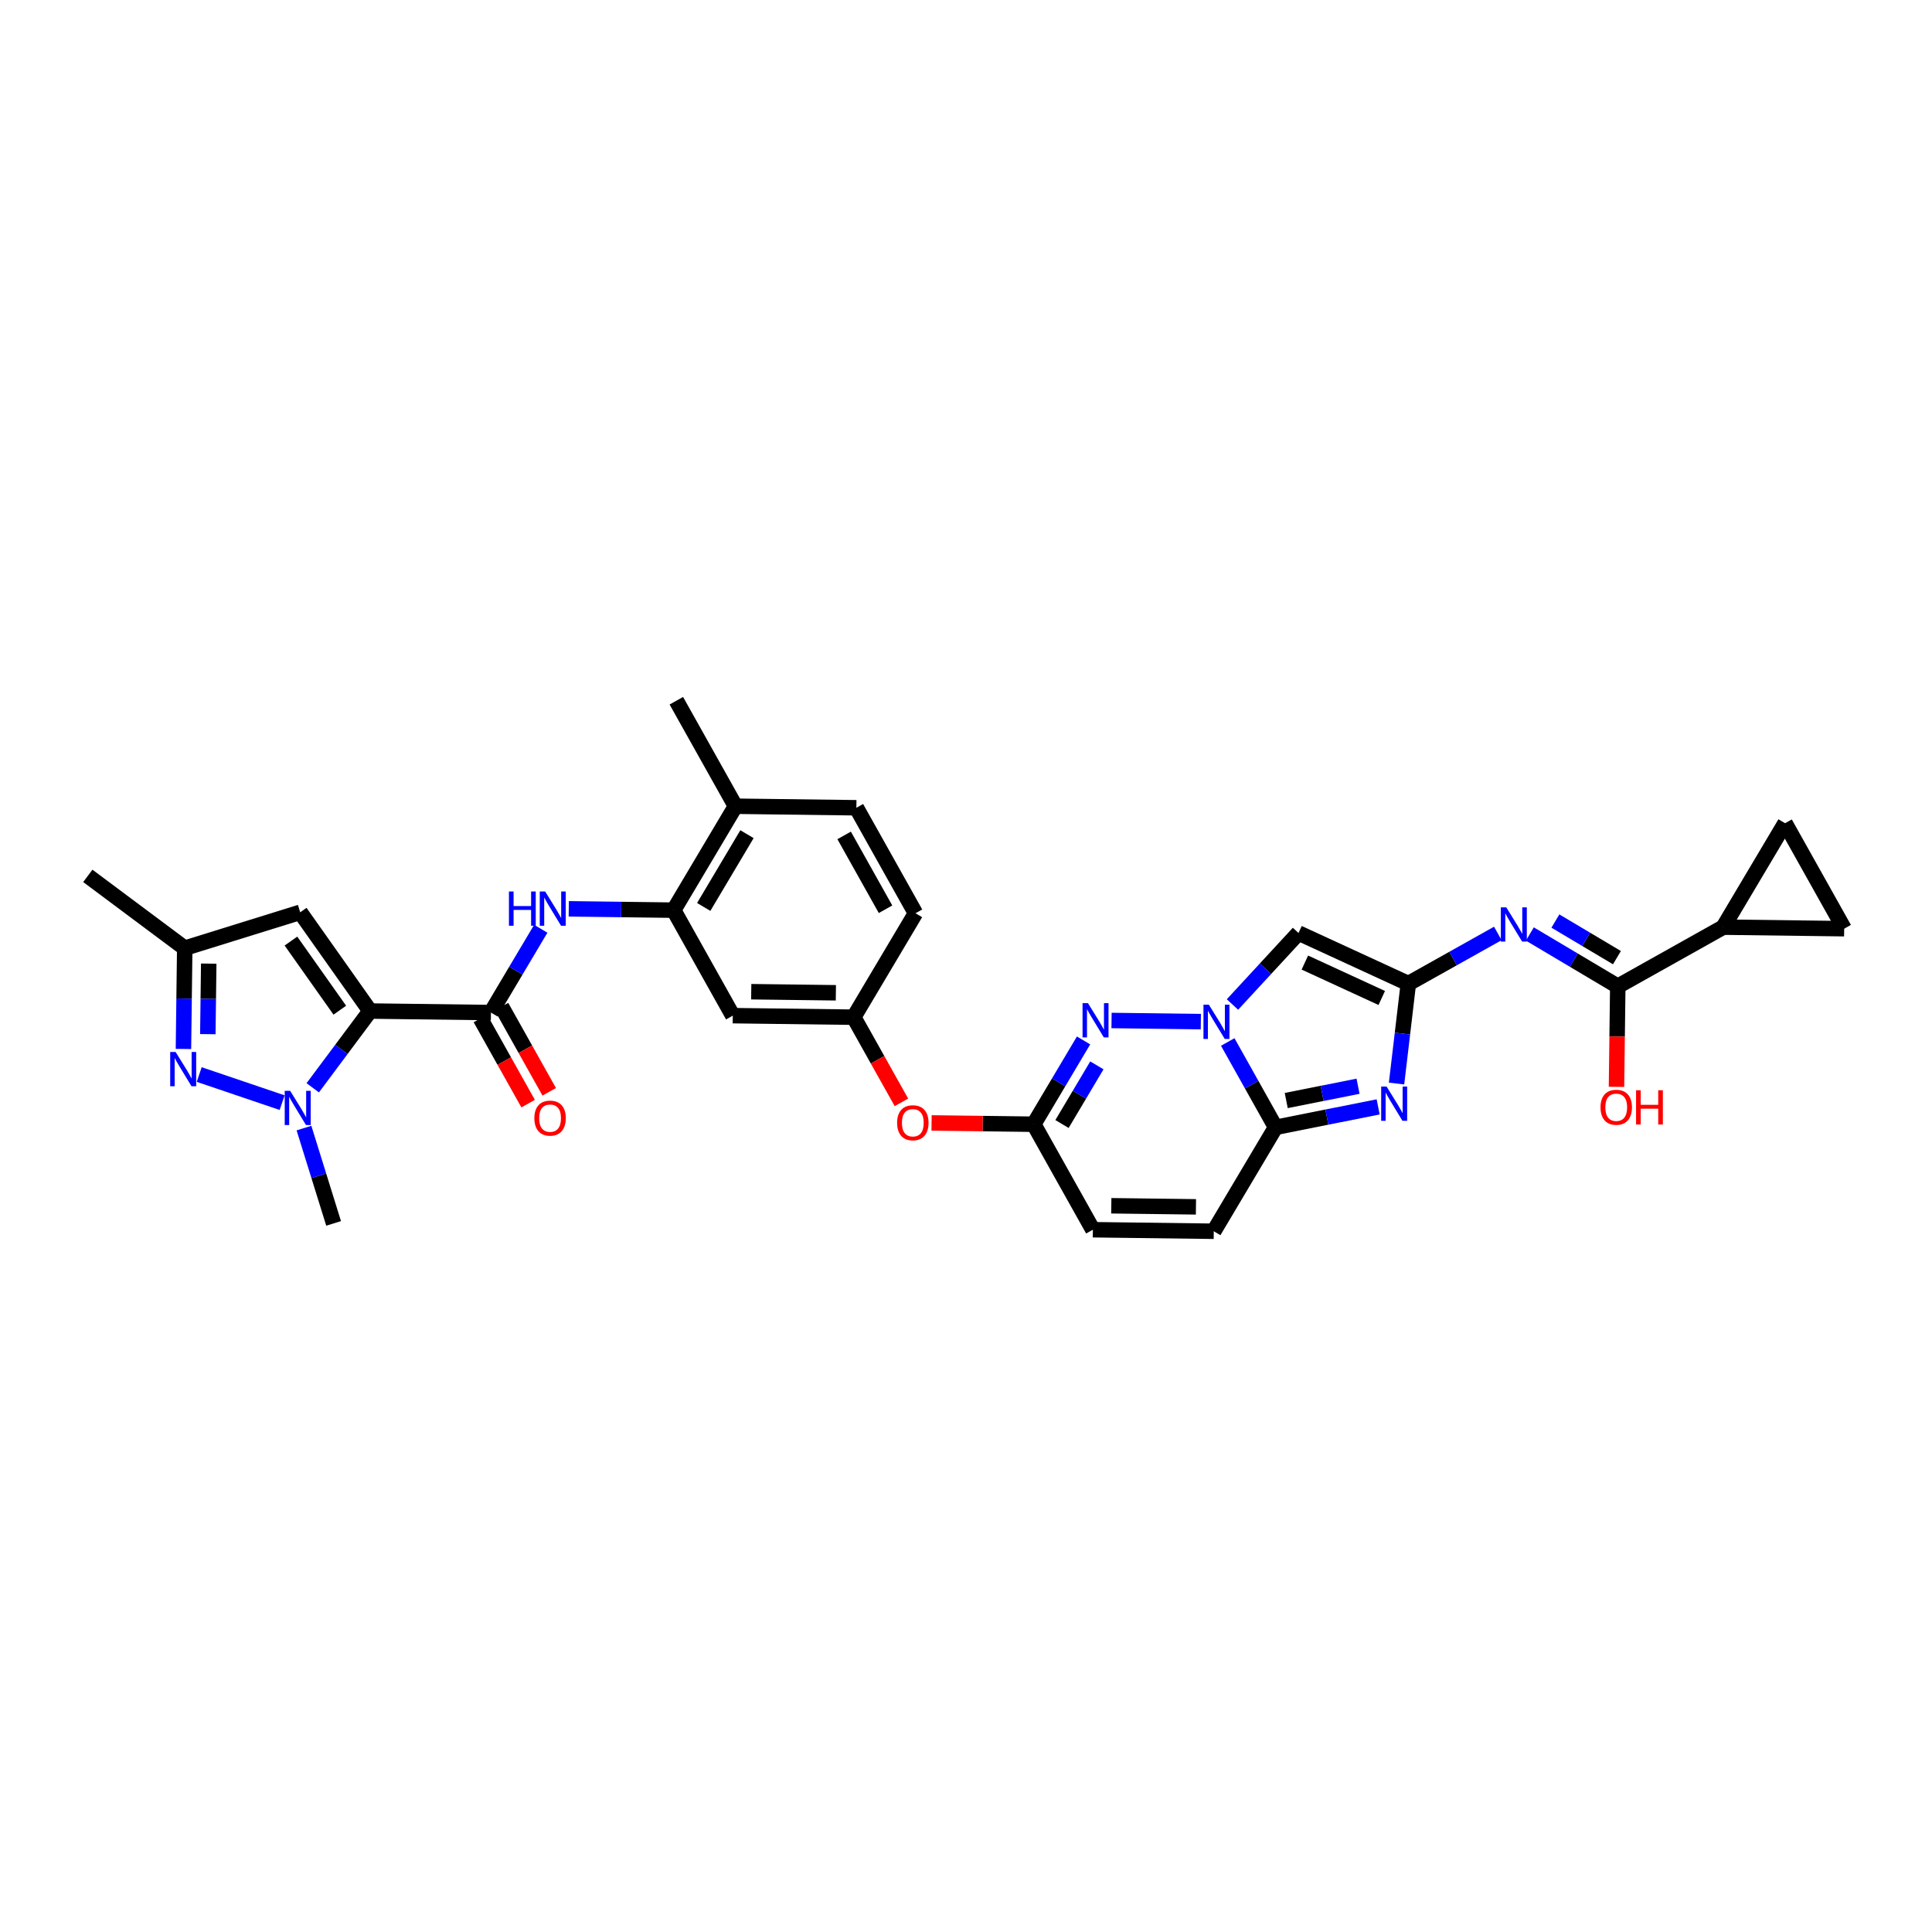 <?xml version='1.0' encoding='iso-8859-1'?>
<svg version='1.1' baseProfile='full'
              xmlns='http://www.w3.org/2000/svg'
                      xmlns:rdkit='http://www.rdkit.org/xml'
                      xmlns:xlink='http://www.w3.org/1999/xlink'
                  xml:space='preserve'
width='250px' height='250px' viewBox='0 0 250 250'>
<!-- END OF HEADER -->
<rect style='opacity:1.0;fill:#FFFFFF;stroke:none' width='250' height='250' x='0' y='0'> </rect>
<path class='bond-0 atom-0 atom-12' d='M 87.518,90.675 L 95.168,104.325' style='fill:none;fill-rule:evenodd;stroke:#000000;stroke-width:2.0px;stroke-linecap:butt;stroke-linejoin:miter;stroke-opacity:1' />
<path class='bond-1 atom-1 atom-13' d='M 11.364,113.337 L 23.904,122.695' style='fill:none;fill-rule:evenodd;stroke:#000000;stroke-width:2.0px;stroke-linecap:butt;stroke-linejoin:miter;stroke-opacity:1' />
<path class='bond-2 atom-2 atom-28' d='M 43.169,158.309 L 41.251,152.142' style='fill:none;fill-rule:evenodd;stroke:#000000;stroke-width:2.0px;stroke-linecap:butt;stroke-linejoin:miter;stroke-opacity:1' />
<path class='bond-2 atom-2 atom-28' d='M 41.251,152.142 L 39.334,145.974' style='fill:none;fill-rule:evenodd;stroke:#0000FF;stroke-width:2.0px;stroke-linecap:butt;stroke-linejoin:miter;stroke-opacity:1' />
<path class='bond-3 atom-3 atom-6' d='M 110.815,104.525 L 118.465,118.175' style='fill:none;fill-rule:evenodd;stroke:#000000;stroke-width:2.0px;stroke-linecap:butt;stroke-linejoin:miter;stroke-opacity:1' />
<path class='bond-3 atom-3 atom-6' d='M 109.232,108.102 L 114.587,117.657' style='fill:none;fill-rule:evenodd;stroke:#000000;stroke-width:2.0px;stroke-linecap:butt;stroke-linejoin:miter;stroke-opacity:1' />
<path class='bond-4 atom-3 atom-12' d='M 110.815,104.525 L 95.168,104.325' style='fill:none;fill-rule:evenodd;stroke:#000000;stroke-width:2.0px;stroke-linecap:butt;stroke-linejoin:miter;stroke-opacity:1' />
<path class='bond-5 atom-4 atom-5' d='M 238.636,120.173 L 230.986,106.523' style='fill:none;fill-rule:evenodd;stroke:#000000;stroke-width:2.0px;stroke-linecap:butt;stroke-linejoin:miter;stroke-opacity:1' />
<path class='bond-6 atom-4 atom-14' d='M 238.636,120.173 L 222.99,119.973' style='fill:none;fill-rule:evenodd;stroke:#000000;stroke-width:2.0px;stroke-linecap:butt;stroke-linejoin:miter;stroke-opacity:1' />
<path class='bond-7 atom-5 atom-14' d='M 230.986,106.523 L 222.99,119.973' style='fill:none;fill-rule:evenodd;stroke:#000000;stroke-width:2.0px;stroke-linecap:butt;stroke-linejoin:miter;stroke-opacity:1' />
<path class='bond-8 atom-6 atom-15' d='M 118.465,118.175 L 110.469,131.625' style='fill:none;fill-rule:evenodd;stroke:#000000;stroke-width:2.0px;stroke-linecap:butt;stroke-linejoin:miter;stroke-opacity:1' />
<path class='bond-9 atom-7 atom-8' d='M 157.062,159.325 L 141.416,159.126' style='fill:none;fill-rule:evenodd;stroke:#000000;stroke-width:2.0px;stroke-linecap:butt;stroke-linejoin:miter;stroke-opacity:1' />
<path class='bond-9 atom-7 atom-8' d='M 154.755,156.166 L 143.802,156.026' style='fill:none;fill-rule:evenodd;stroke:#000000;stroke-width:2.0px;stroke-linecap:butt;stroke-linejoin:miter;stroke-opacity:1' />
<path class='bond-10 atom-7 atom-19' d='M 157.062,159.325 L 165.058,145.875' style='fill:none;fill-rule:evenodd;stroke:#000000;stroke-width:2.0px;stroke-linecap:butt;stroke-linejoin:miter;stroke-opacity:1' />
<path class='bond-11 atom-8 atom-20' d='M 141.416,159.126 L 133.765,145.475' style='fill:none;fill-rule:evenodd;stroke:#000000;stroke-width:2.0px;stroke-linecap:butt;stroke-linejoin:miter;stroke-opacity:1' />
<path class='bond-12 atom-9 atom-13' d='M 38.847,118.05 L 23.904,122.695' style='fill:none;fill-rule:evenodd;stroke:#000000;stroke-width:2.0px;stroke-linecap:butt;stroke-linejoin:miter;stroke-opacity:1' />
<path class='bond-13 atom-9 atom-17' d='M 38.847,118.05 L 47.882,130.826' style='fill:none;fill-rule:evenodd;stroke:#000000;stroke-width:2.0px;stroke-linecap:butt;stroke-linejoin:miter;stroke-opacity:1' />
<path class='bond-13 atom-9 atom-17' d='M 37.647,121.774 L 43.972,130.717' style='fill:none;fill-rule:evenodd;stroke:#000000;stroke-width:2.0px;stroke-linecap:butt;stroke-linejoin:miter;stroke-opacity:1' />
<path class='bond-14 atom-10 atom-15' d='M 94.822,131.425 L 110.469,131.625' style='fill:none;fill-rule:evenodd;stroke:#000000;stroke-width:2.0px;stroke-linecap:butt;stroke-linejoin:miter;stroke-opacity:1' />
<path class='bond-14 atom-10 atom-15' d='M 97.209,128.326 L 108.161,128.466' style='fill:none;fill-rule:evenodd;stroke:#000000;stroke-width:2.0px;stroke-linecap:butt;stroke-linejoin:miter;stroke-opacity:1' />
<path class='bond-15 atom-10 atom-16' d='M 94.822,131.425 L 87.172,117.775' style='fill:none;fill-rule:evenodd;stroke:#000000;stroke-width:2.0px;stroke-linecap:butt;stroke-linejoin:miter;stroke-opacity:1' />
<path class='bond-16 atom-11 atom-18' d='M 168.026,120.731 L 182.239,127.277' style='fill:none;fill-rule:evenodd;stroke:#000000;stroke-width:2.0px;stroke-linecap:butt;stroke-linejoin:miter;stroke-opacity:1' />
<path class='bond-16 atom-11 atom-18' d='M 168.849,124.555 L 178.798,129.138' style='fill:none;fill-rule:evenodd;stroke:#000000;stroke-width:2.0px;stroke-linecap:butt;stroke-linejoin:miter;stroke-opacity:1' />
<path class='bond-17 atom-11 atom-29' d='M 168.026,120.731 L 163.753,125.356' style='fill:none;fill-rule:evenodd;stroke:#000000;stroke-width:2.0px;stroke-linecap:butt;stroke-linejoin:miter;stroke-opacity:1' />
<path class='bond-17 atom-11 atom-29' d='M 163.753,125.356 L 159.48,129.982' style='fill:none;fill-rule:evenodd;stroke:#0000FF;stroke-width:2.0px;stroke-linecap:butt;stroke-linejoin:miter;stroke-opacity:1' />
<path class='bond-18 atom-12 atom-16' d='M 95.168,104.325 L 87.172,117.775' style='fill:none;fill-rule:evenodd;stroke:#000000;stroke-width:2.0px;stroke-linecap:butt;stroke-linejoin:miter;stroke-opacity:1' />
<path class='bond-18 atom-12 atom-16' d='M 96.659,107.942 L 91.061,117.357' style='fill:none;fill-rule:evenodd;stroke:#000000;stroke-width:2.0px;stroke-linecap:butt;stroke-linejoin:miter;stroke-opacity:1' />
<path class='bond-19 atom-13 atom-26' d='M 23.904,122.695 L 23.821,129.215' style='fill:none;fill-rule:evenodd;stroke:#000000;stroke-width:2.0px;stroke-linecap:butt;stroke-linejoin:miter;stroke-opacity:1' />
<path class='bond-19 atom-13 atom-26' d='M 23.821,129.215 L 23.738,135.735' style='fill:none;fill-rule:evenodd;stroke:#0000FF;stroke-width:2.0px;stroke-linecap:butt;stroke-linejoin:miter;stroke-opacity:1' />
<path class='bond-19 atom-13 atom-26' d='M 27.009,124.691 L 26.951,129.255' style='fill:none;fill-rule:evenodd;stroke:#000000;stroke-width:2.0px;stroke-linecap:butt;stroke-linejoin:miter;stroke-opacity:1' />
<path class='bond-19 atom-13 atom-26' d='M 26.951,129.255 L 26.892,133.819' style='fill:none;fill-rule:evenodd;stroke:#0000FF;stroke-width:2.0px;stroke-linecap:butt;stroke-linejoin:miter;stroke-opacity:1' />
<path class='bond-20 atom-14 atom-21' d='M 222.99,119.973 L 209.34,127.623' style='fill:none;fill-rule:evenodd;stroke:#000000;stroke-width:2.0px;stroke-linecap:butt;stroke-linejoin:miter;stroke-opacity:1' />
<path class='bond-21 atom-15 atom-32' d='M 110.469,131.625 L 113.556,137.134' style='fill:none;fill-rule:evenodd;stroke:#000000;stroke-width:2.0px;stroke-linecap:butt;stroke-linejoin:miter;stroke-opacity:1' />
<path class='bond-21 atom-15 atom-32' d='M 113.556,137.134 L 116.644,142.644' style='fill:none;fill-rule:evenodd;stroke:#FF0000;stroke-width:2.0px;stroke-linecap:butt;stroke-linejoin:miter;stroke-opacity:1' />
<path class='bond-22 atom-16 atom-23' d='M 87.172,117.775 L 80.384,117.689' style='fill:none;fill-rule:evenodd;stroke:#000000;stroke-width:2.0px;stroke-linecap:butt;stroke-linejoin:miter;stroke-opacity:1' />
<path class='bond-22 atom-16 atom-23' d='M 80.384,117.689 L 73.597,117.602' style='fill:none;fill-rule:evenodd;stroke:#0000FF;stroke-width:2.0px;stroke-linecap:butt;stroke-linejoin:miter;stroke-opacity:1' />
<path class='bond-23 atom-17 atom-22' d='M 47.882,130.826 L 63.529,131.026' style='fill:none;fill-rule:evenodd;stroke:#000000;stroke-width:2.0px;stroke-linecap:butt;stroke-linejoin:miter;stroke-opacity:1' />
<path class='bond-24 atom-17 atom-28' d='M 47.882,130.826 L 44.176,135.793' style='fill:none;fill-rule:evenodd;stroke:#000000;stroke-width:2.0px;stroke-linecap:butt;stroke-linejoin:miter;stroke-opacity:1' />
<path class='bond-24 atom-17 atom-28' d='M 44.176,135.793 L 40.469,140.76' style='fill:none;fill-rule:evenodd;stroke:#0000FF;stroke-width:2.0px;stroke-linecap:butt;stroke-linejoin:miter;stroke-opacity:1' />
<path class='bond-25 atom-18 atom-24' d='M 182.239,127.277 L 181.476,133.744' style='fill:none;fill-rule:evenodd;stroke:#000000;stroke-width:2.0px;stroke-linecap:butt;stroke-linejoin:miter;stroke-opacity:1' />
<path class='bond-25 atom-18 atom-24' d='M 181.476,133.744 L 180.712,140.21' style='fill:none;fill-rule:evenodd;stroke:#0000FF;stroke-width:2.0px;stroke-linecap:butt;stroke-linejoin:miter;stroke-opacity:1' />
<path class='bond-26 atom-18 atom-25' d='M 182.239,127.277 L 188.028,124.033' style='fill:none;fill-rule:evenodd;stroke:#000000;stroke-width:2.0px;stroke-linecap:butt;stroke-linejoin:miter;stroke-opacity:1' />
<path class='bond-26 atom-18 atom-25' d='M 188.028,124.033 L 193.817,120.788' style='fill:none;fill-rule:evenodd;stroke:#0000FF;stroke-width:2.0px;stroke-linecap:butt;stroke-linejoin:miter;stroke-opacity:1' />
<path class='bond-27 atom-19 atom-24' d='M 165.058,145.875 L 171.696,144.553' style='fill:none;fill-rule:evenodd;stroke:#000000;stroke-width:2.0px;stroke-linecap:butt;stroke-linejoin:miter;stroke-opacity:1' />
<path class='bond-27 atom-19 atom-24' d='M 171.696,144.553 L 178.333,143.23' style='fill:none;fill-rule:evenodd;stroke:#0000FF;stroke-width:2.0px;stroke-linecap:butt;stroke-linejoin:miter;stroke-opacity:1' />
<path class='bond-27 atom-19 atom-24' d='M 166.438,142.409 L 171.084,141.483' style='fill:none;fill-rule:evenodd;stroke:#000000;stroke-width:2.0px;stroke-linecap:butt;stroke-linejoin:miter;stroke-opacity:1' />
<path class='bond-27 atom-19 atom-24' d='M 171.084,141.483 L 175.73,140.558' style='fill:none;fill-rule:evenodd;stroke:#0000FF;stroke-width:2.0px;stroke-linecap:butt;stroke-linejoin:miter;stroke-opacity:1' />
<path class='bond-28 atom-19 atom-29' d='M 165.058,145.875 L 161.964,140.353' style='fill:none;fill-rule:evenodd;stroke:#000000;stroke-width:2.0px;stroke-linecap:butt;stroke-linejoin:miter;stroke-opacity:1' />
<path class='bond-28 atom-19 atom-29' d='M 161.964,140.353 L 158.869,134.832' style='fill:none;fill-rule:evenodd;stroke:#0000FF;stroke-width:2.0px;stroke-linecap:butt;stroke-linejoin:miter;stroke-opacity:1' />
<path class='bond-29 atom-20 atom-27' d='M 133.765,145.475 L 136.989,140.054' style='fill:none;fill-rule:evenodd;stroke:#000000;stroke-width:2.0px;stroke-linecap:butt;stroke-linejoin:miter;stroke-opacity:1' />
<path class='bond-29 atom-20 atom-27' d='M 136.989,140.054 L 140.212,134.632' style='fill:none;fill-rule:evenodd;stroke:#0000FF;stroke-width:2.0px;stroke-linecap:butt;stroke-linejoin:miter;stroke-opacity:1' />
<path class='bond-29 atom-20 atom-27' d='M 137.422,145.448 L 139.679,141.653' style='fill:none;fill-rule:evenodd;stroke:#000000;stroke-width:2.0px;stroke-linecap:butt;stroke-linejoin:miter;stroke-opacity:1' />
<path class='bond-29 atom-20 atom-27' d='M 139.679,141.653 L 141.935,137.858' style='fill:none;fill-rule:evenodd;stroke:#0000FF;stroke-width:2.0px;stroke-linecap:butt;stroke-linejoin:miter;stroke-opacity:1' />
<path class='bond-30 atom-20 atom-32' d='M 133.765,145.475 L 127.155,145.391' style='fill:none;fill-rule:evenodd;stroke:#000000;stroke-width:2.0px;stroke-linecap:butt;stroke-linejoin:miter;stroke-opacity:1' />
<path class='bond-30 atom-20 atom-32' d='M 127.155,145.391 L 120.544,145.307' style='fill:none;fill-rule:evenodd;stroke:#FF0000;stroke-width:2.0px;stroke-linecap:butt;stroke-linejoin:miter;stroke-opacity:1' />
<path class='bond-31 atom-21 atom-25' d='M 209.34,127.623 L 203.65,124.241' style='fill:none;fill-rule:evenodd;stroke:#000000;stroke-width:2.0px;stroke-linecap:butt;stroke-linejoin:miter;stroke-opacity:1' />
<path class='bond-31 atom-21 atom-25' d='M 203.65,124.241 L 197.961,120.859' style='fill:none;fill-rule:evenodd;stroke:#0000FF;stroke-width:2.0px;stroke-linecap:butt;stroke-linejoin:miter;stroke-opacity:1' />
<path class='bond-31 atom-21 atom-25' d='M 209.232,123.919 L 205.249,121.551' style='fill:none;fill-rule:evenodd;stroke:#000000;stroke-width:2.0px;stroke-linecap:butt;stroke-linejoin:miter;stroke-opacity:1' />
<path class='bond-31 atom-21 atom-25' d='M 205.249,121.551 L 201.267,119.183' style='fill:none;fill-rule:evenodd;stroke:#0000FF;stroke-width:2.0px;stroke-linecap:butt;stroke-linejoin:miter;stroke-opacity:1' />
<path class='bond-32 atom-21 atom-30' d='M 209.34,127.623 L 209.256,134.131' style='fill:none;fill-rule:evenodd;stroke:#000000;stroke-width:2.0px;stroke-linecap:butt;stroke-linejoin:miter;stroke-opacity:1' />
<path class='bond-32 atom-21 atom-30' d='M 209.256,134.131 L 209.173,140.638' style='fill:none;fill-rule:evenodd;stroke:#FF0000;stroke-width:2.0px;stroke-linecap:butt;stroke-linejoin:miter;stroke-opacity:1' />
<path class='bond-33 atom-22 atom-23' d='M 63.529,131.026 L 66.752,125.604' style='fill:none;fill-rule:evenodd;stroke:#000000;stroke-width:2.0px;stroke-linecap:butt;stroke-linejoin:miter;stroke-opacity:1' />
<path class='bond-33 atom-22 atom-23' d='M 66.752,125.604 L 69.975,120.182' style='fill:none;fill-rule:evenodd;stroke:#0000FF;stroke-width:2.0px;stroke-linecap:butt;stroke-linejoin:miter;stroke-opacity:1' />
<path class='bond-34 atom-22 atom-31' d='M 62.164,131.791 L 65.251,137.3' style='fill:none;fill-rule:evenodd;stroke:#000000;stroke-width:2.0px;stroke-linecap:butt;stroke-linejoin:miter;stroke-opacity:1' />
<path class='bond-34 atom-22 atom-31' d='M 65.251,137.3 L 68.339,142.809' style='fill:none;fill-rule:evenodd;stroke:#FF0000;stroke-width:2.0px;stroke-linecap:butt;stroke-linejoin:miter;stroke-opacity:1' />
<path class='bond-34 atom-22 atom-31' d='M 64.894,130.261 L 67.981,135.77' style='fill:none;fill-rule:evenodd;stroke:#000000;stroke-width:2.0px;stroke-linecap:butt;stroke-linejoin:miter;stroke-opacity:1' />
<path class='bond-34 atom-22 atom-31' d='M 67.981,135.77 L 71.069,141.279' style='fill:none;fill-rule:evenodd;stroke:#FF0000;stroke-width:2.0px;stroke-linecap:butt;stroke-linejoin:miter;stroke-opacity:1' />
<path class='bond-35 atom-26 atom-28' d='M 25.776,139.044 L 36.507,142.683' style='fill:none;fill-rule:evenodd;stroke:#0000FF;stroke-width:2.0px;stroke-linecap:butt;stroke-linejoin:miter;stroke-opacity:1' />
<path class='bond-36 atom-27 atom-29' d='M 143.833,132.051 L 155.388,132.199' style='fill:none;fill-rule:evenodd;stroke:#0000FF;stroke-width:2.0px;stroke-linecap:butt;stroke-linejoin:miter;stroke-opacity:1' />
<path  class='atom-23' d='M 65.858 115.36
L 66.458 115.36
L 66.458 117.244
L 68.724 117.244
L 68.724 115.36
L 69.325 115.36
L 69.325 119.791
L 68.724 119.791
L 68.724 117.744
L 66.458 117.744
L 66.458 119.791
L 65.858 119.791
L 65.858 115.36
' fill='#0000FF'/>
<path  class='atom-23' d='M 70.546 115.36
L 71.998 117.707
Q 72.142 117.938, 72.373 118.358
Q 72.605 118.777, 72.617 118.802
L 72.617 115.36
L 73.206 115.36
L 73.206 119.791
L 72.599 119.791
L 71.04 117.225
Q 70.859 116.924, 70.665 116.58
Q 70.477 116.236, 70.42 116.13
L 70.42 119.791
L 69.844 119.791
L 69.844 115.36
L 70.546 115.36
' fill='#0000FF'/>
<path  class='atom-24' d='M 179.425 140.602
L 180.877 142.949
Q 181.021 143.18, 181.253 143.6
Q 181.484 144.019, 181.497 144.044
L 181.497 140.602
L 182.085 140.602
L 182.085 145.033
L 181.478 145.033
L 179.92 142.467
Q 179.738 142.166, 179.544 141.822
Q 179.356 141.478, 179.3 141.371
L 179.3 145.033
L 178.724 145.033
L 178.724 140.602
L 179.425 140.602
' fill='#0000FF'/>
<path  class='atom-25' d='M 194.91 117.411
L 196.362 119.759
Q 196.506 119.99, 196.737 120.41
Q 196.969 120.829, 196.981 120.854
L 196.981 117.411
L 197.57 117.411
L 197.57 121.843
L 196.963 121.843
L 195.404 119.277
Q 195.223 118.976, 195.029 118.632
Q 194.841 118.288, 194.784 118.181
L 194.784 121.843
L 194.209 121.843
L 194.209 117.411
L 194.91 117.411
' fill='#0000FF'/>
<path  class='atom-26' d='M 22.725 136.126
L 24.177 138.473
Q 24.321 138.705, 24.553 139.124
Q 24.784 139.544, 24.797 139.569
L 24.797 136.126
L 25.385 136.126
L 25.385 140.558
L 24.778 140.558
L 23.22 137.991
Q 23.038 137.691, 22.844 137.347
Q 22.656 137.002, 22.6 136.896
L 22.6 140.558
L 22.024 140.558
L 22.024 136.126
L 22.725 136.126
' fill='#0000FF'/>
<path  class='atom-27' d='M 140.782 129.809
L 142.234 132.156
Q 142.378 132.388, 142.61 132.807
Q 142.841 133.227, 142.854 133.252
L 142.854 129.809
L 143.442 129.809
L 143.442 134.241
L 142.835 134.241
L 141.277 131.674
Q 141.095 131.374, 140.901 131.03
Q 140.713 130.685, 140.657 130.579
L 140.657 134.241
L 140.081 134.241
L 140.081 129.809
L 140.782 129.809
' fill='#0000FF'/>
<path  class='atom-28' d='M 37.544 141.151
L 38.996 143.498
Q 39.14 143.73, 39.372 144.149
Q 39.603 144.569, 39.616 144.594
L 39.616 141.151
L 40.204 141.151
L 40.204 145.583
L 39.597 145.583
L 38.039 143.016
Q 37.857 142.716, 37.663 142.372
Q 37.475 142.027, 37.419 141.921
L 37.419 145.583
L 36.843 145.583
L 36.843 141.151
L 37.544 141.151
' fill='#0000FF'/>
<path  class='atom-29' d='M 156.429 130.009
L 157.881 132.356
Q 158.025 132.588, 158.256 133.007
Q 158.488 133.427, 158.5 133.452
L 158.5 130.009
L 159.089 130.009
L 159.089 134.44
L 158.482 134.44
L 156.923 131.874
Q 156.742 131.574, 156.548 131.23
Q 156.36 130.885, 156.303 130.779
L 156.303 134.44
L 155.728 134.44
L 155.728 130.009
L 156.429 130.009
' fill='#0000FF'/>
<path  class='atom-30' d='M 207.106 143.283
Q 207.106 142.219, 207.631 141.624
Q 208.157 141.029, 209.14 141.029
Q 210.122 141.029, 210.648 141.624
Q 211.174 142.219, 211.174 143.283
Q 211.174 144.359, 210.642 144.973
Q 210.11 145.58, 209.14 145.58
Q 208.163 145.58, 207.631 144.973
Q 207.106 144.365, 207.106 143.283
M 209.14 145.079
Q 209.816 145.079, 210.179 144.628
Q 210.548 144.171, 210.548 143.283
Q 210.548 142.413, 210.179 141.974
Q 209.816 141.53, 209.14 141.53
Q 208.464 141.53, 208.094 141.968
Q 207.731 142.406, 207.731 143.283
Q 207.731 144.178, 208.094 144.628
Q 208.464 145.079, 209.14 145.079
' fill='#FF0000'/>
<path  class='atom-30' d='M 211.706 141.079
L 212.307 141.079
L 212.307 142.963
L 214.573 142.963
L 214.573 141.079
L 215.174 141.079
L 215.174 145.511
L 214.573 145.511
L 214.573 143.464
L 212.307 143.464
L 212.307 145.511
L 211.706 145.511
L 211.706 141.079
' fill='#FF0000'/>
<path  class='atom-31' d='M 69.145 144.689
Q 69.145 143.625, 69.671 143.03
Q 70.196 142.435, 71.179 142.435
Q 72.162 142.435, 72.688 143.03
Q 73.213 143.625, 73.213 144.689
Q 73.213 145.765, 72.681 146.379
Q 72.149 146.986, 71.179 146.986
Q 70.203 146.986, 69.671 146.379
Q 69.145 145.771, 69.145 144.689
M 71.179 146.485
Q 71.855 146.485, 72.218 146.034
Q 72.587 145.577, 72.587 144.689
Q 72.587 143.819, 72.218 143.38
Q 71.855 142.936, 71.179 142.936
Q 70.503 142.936, 70.134 143.374
Q 69.771 143.812, 69.771 144.689
Q 69.771 145.584, 70.134 146.034
Q 70.503 146.485, 71.179 146.485
' fill='#FF0000'/>
<path  class='atom-32' d='M 116.085 145.288
Q 116.085 144.224, 116.61 143.629
Q 117.136 143.035, 118.119 143.035
Q 119.101 143.035, 119.627 143.629
Q 120.153 144.224, 120.153 145.288
Q 120.153 146.365, 119.621 146.978
Q 119.089 147.585, 118.119 147.585
Q 117.142 147.585, 116.61 146.978
Q 116.085 146.371, 116.085 145.288
M 118.119 147.084
Q 118.795 147.084, 119.158 146.634
Q 119.527 146.177, 119.527 145.288
Q 119.527 144.418, 119.158 143.98
Q 118.795 143.535, 118.119 143.535
Q 117.443 143.535, 117.073 143.974
Q 116.71 144.412, 116.71 145.288
Q 116.71 146.183, 117.073 146.634
Q 117.443 147.084, 118.119 147.084
' fill='#FF0000'/>
</svg>
